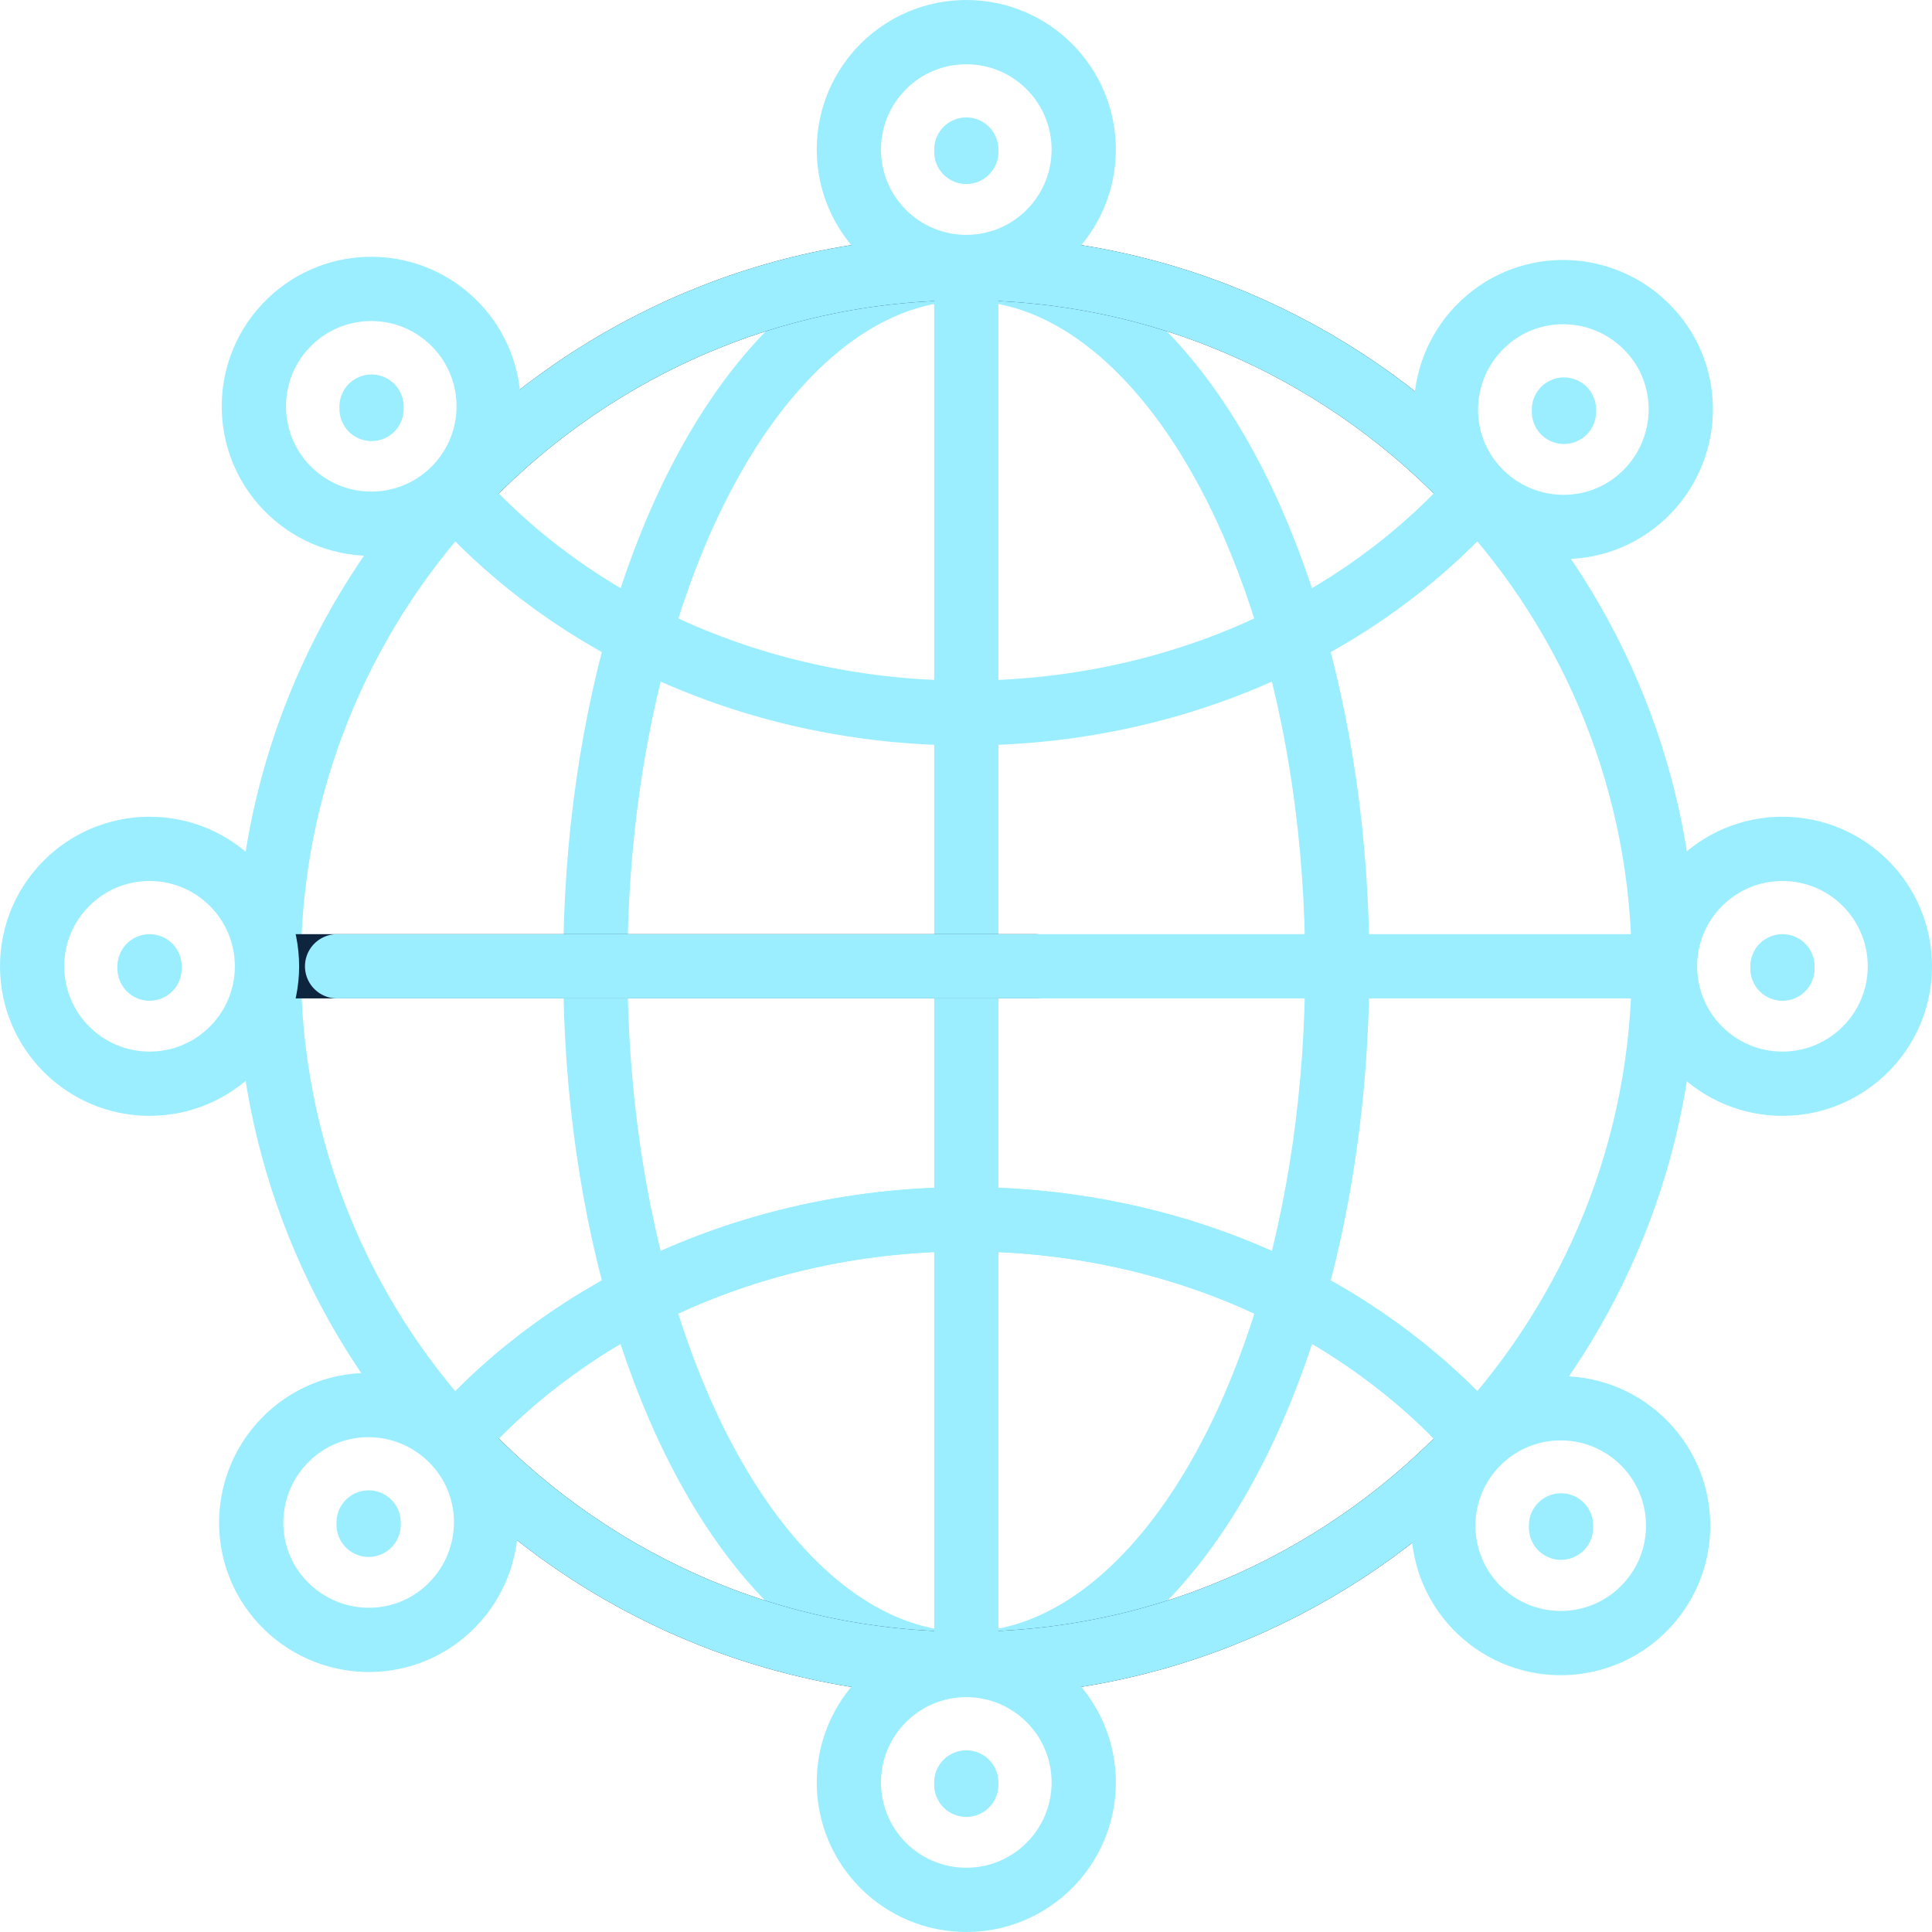 <?xml version="1.0" encoding="UTF-8"?><svg xmlns="http://www.w3.org/2000/svg" viewBox="0 0 33.07 33.07"><defs><style>.d{stroke:#9beeff;}.d,.e{fill:none;stroke-linecap:round;stroke-linejoin:round;stroke-width:1.1px;}.e{stroke:#0e2540;}</style></defs><g id="a"/><g id="b"><g id="c"><g><ellipse class="d" cx="16.54" cy="16.54" rx="6.35" ry="11.94"/><path class="d" d="M16.54,20.87c3.57,0,6.74,1.48,8.76,3.76,1.97-2.13,3.18-4.97,3.18-8.09s-1.21-5.97-3.18-8.09c-2.02,2.28-5.19,3.76-8.76,3.76s-6.74-1.48-8.76-3.76c-1.97,2.13-3.18,4.97-3.18,8.09s1.21,5.97,3.18,8.09c2.02-2.28,5.19-3.76,8.76-3.76Z"/><path class="e" d="M7.78,8.44c2.18-2.36,5.29-3.85,8.76-3.85s6.58,1.49,8.76,3.85"/><path class="d" d="M16.54,12.2c3.57,0,6.74-1.48,8.76-3.76-2.18-2.36-5.29-3.85-8.76-3.85s-6.58,1.49-8.76,3.85c2.02,2.28,5.19,3.76,8.76,3.76Z"/><path class="e" d="M25.3,24.63c-2.18,2.36-5.29,3.85-8.76,3.85s-6.58-1.49-8.76-3.85"/><path class="d" d="M16.54,28.48c3.47,0,6.58-1.49,8.76-3.85-2.02-2.28-5.19-3.76-8.76-3.76s-6.74,1.48-8.76,3.76c2.18,2.36,5.29,3.85,8.76,3.85Z"/><line class="d" x1="16.54" y1="4.6" x2="16.54" y2="28.48"/><line class="e" x1="17.73" y1="16.54" x2="4.6" y2="16.54"/><line class="d" x1="28.48" y1="16.54" x2="5.77" y2="16.54"/><g><path class="d" d="M18.55,2.56c0,1.11-.9,2.01-2.01,2.01s-2.01-.9-2.01-2.01,.9-2.01,2.01-2.01,2.01,.9,2.01,2.01Z"/><circle class="d" cx="16.54" cy="30.51" r="2.01"/></g><g><path class="d" d="M30.51,18.55c-1.11,0-2.01-.9-2.01-2.01s.9-2.01,2.01-2.01,2.01,.9,2.01,2.01-.9,2.01-2.01,2.01Z"/><path class="d" d="M2.56,18.55c-1.11,0-2.01-.9-2.01-2.01s.9-2.01,2.01-2.01,2.01,.9,2.01,2.01-.9,2.01-2.01,2.01Z"/></g><g><path class="d" d="M28.13,8.48c-.81,.76-2.08,.71-2.84-.1-.76-.81-.71-2.08,.1-2.84,.81-.76,2.08-.71,2.84,.1,.76,.81,.71,2.08-.1,2.84Z"/><path class="d" d="M7.68,27.53c-.81,.76-2.08,.71-2.84-.1-.76-.81-.71-2.08,.1-2.84,.81-.76,2.08-.71,2.84,.1,.76,.81,.71,2.08-.1,2.84Z"/></g><path class="d" d="M25.34,27.58c-.81-.76-.85-2.03-.09-2.84,.76-.81,2.03-.85,2.84-.09,.81,.76,.85,2.03,.09,2.84-.76,.81-2.03,.85-2.84,.09Z"/><path class="d" d="M4.98,8.42c-.81-.76-.85-2.03-.09-2.84,.76-.81,2.03-.85,2.84-.09,.81,.76,.85,2.03,.09,2.84-.76,.81-2.03,.85-2.84,.09Z"/><line class="d" x1="26.77" y1="7.01" x2="26.77" y2="7.05"/><line class="d" x1="6.36" y1="6.96" x2="6.36" y2="7"/><line class="d" x1="6.31" y1="26.06" x2="6.31" y2="26.1"/><line class="d" x1="26.72" y1="26.11" x2="26.72" y2="26.15"/><line class="d" x1="30.51" y1="16.54" x2="30.51" y2="16.58"/><line class="d" x1="16.54" y1="30.51" x2="16.54" y2="30.55"/><line class="d" x1="2.56" y1="16.54" x2="2.56" y2="16.58"/><line class="d" x1="16.54" y1="2.56" x2="16.54" y2="2.6"/></g></g></g></svg>